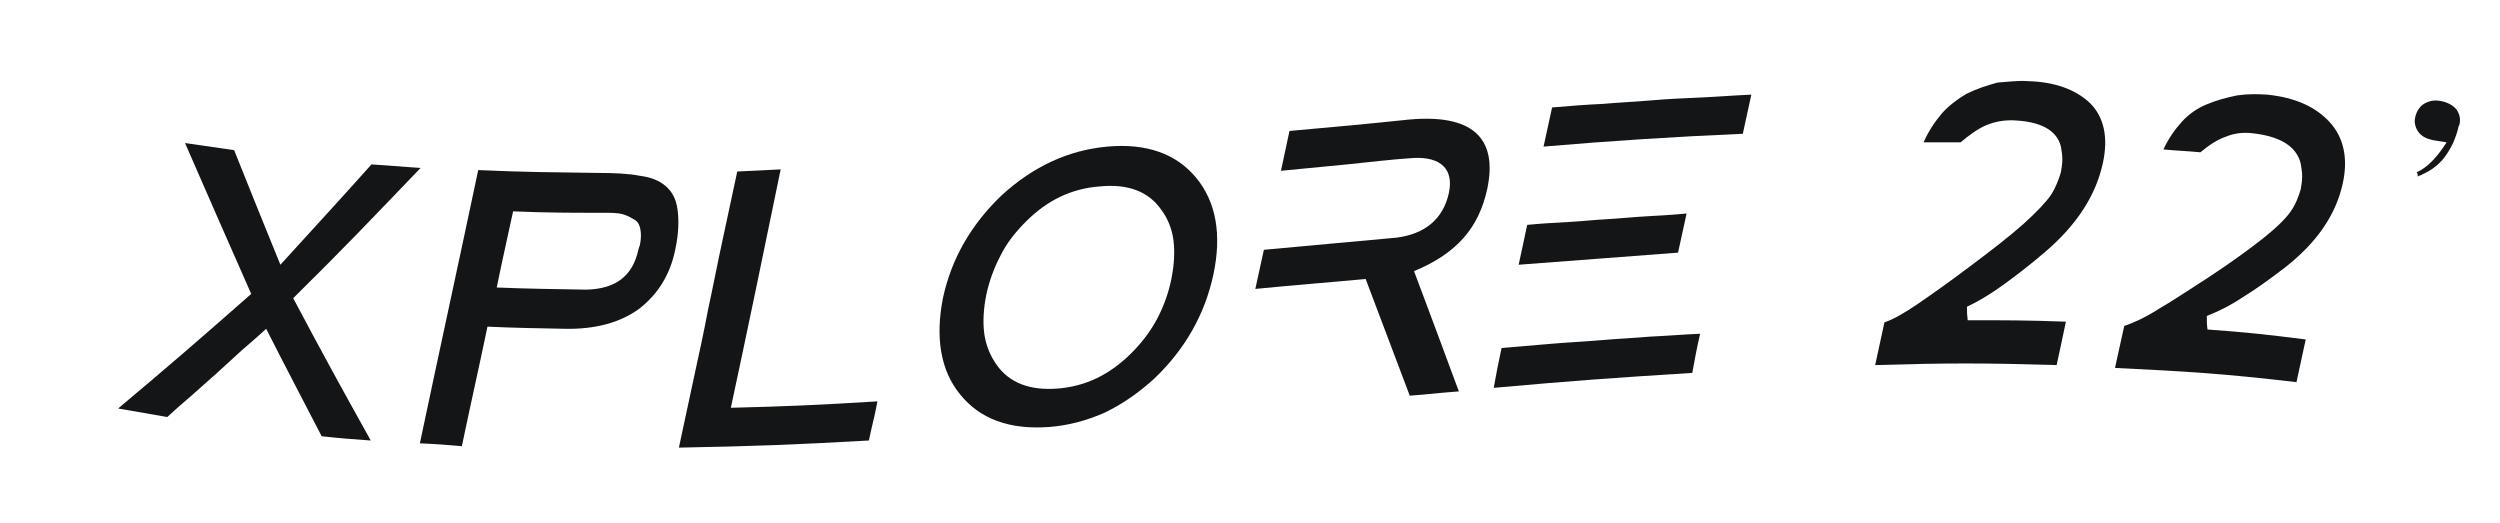 <?xml version="1.0" encoding="utf-8"?>
<!-- Generator: Adobe Illustrator 25.2.0, SVG Export Plug-In . SVG Version: 6.00 Build 0)  -->
<svg version="1.1" id="Layer_1" xmlns="http://www.w3.org/2000/svg" xmlns:xlink="http://www.w3.org/1999/xlink" x="0px" y="0px"
	 viewBox="0 0 351.3 73.5" style="enable-background:new 0 0 351.3 73.5;" xml:space="preserve">
<style type="text/css">
	.st0{fill:#141516;}
</style>
<g>
	<g id="v">
		<g>
			<path class="st0" d="M35.3,41.3c-3.7-8.4-5.6-12.7-9.3-21.2c2.8,0.4,4.1,0.6,6.9,1c2.6,6.5,3.9,9.7,6.5,16.1
				c5.1-5.6,7.7-8.4,12.8-14.1c2.8,0.2,4.1,0.3,6.9,0.5c-7.2,7.5-10.7,11.2-17.9,18.3c4.3,8.1,6.5,12.1,10.9,20
				c-2.8-0.2-4.2-0.3-6.9-0.6c-3.1-6-4.7-9-7.8-15.1c-1.1,1-2.2,2-3.4,3c-1.2,1.1-2.3,2.1-3.5,3.2s-2.4,2.1-3.6,3.2
				c-1.2,1-2.3,2-3.4,3c-2.8-0.5-4.1-0.7-6.9-1.2C24.1,51.1,27.8,47.9,35.3,41.3z"/>
			<path class="st0" d="M59,62.3c2.7-12.8,5.5-25.6,8.2-38.4c6.7,0.3,10.1,0.3,16.8,0.4c2.4,0,4.4,0.1,5.9,0.4
				c1.6,0.2,2.8,0.7,3.7,1.5c0.9,0.8,1.4,1.8,1.6,3.2c0.2,1.4,0.2,3.3-0.3,5.6c-0.7,3.6-2.5,6.4-5.1,8.4c-2.6,1.9-6.1,2.9-10.5,2.8
				c-4.3-0.1-6.5-0.1-10.8-0.3c-1.4,6.7-2.2,10.1-3.6,16.8C62.6,62.5,61.4,62.4,59,62.3z M69.8,40.4c5,0.2,7.5,0.2,12.6,0.3
				c4.1-0.1,6.5-1.9,7.3-5.6c0.1-0.3,0.1-0.4,0.2-0.6c0.2-0.9,0.2-1.6,0.1-2.2c-0.1-0.6-0.3-1.1-0.8-1.4s-1-0.6-1.7-0.8
				c-0.7-0.2-1.7-0.2-2.8-0.2c-5,0-7.5,0-12.6-0.2C71.2,33.9,70.7,36,69.8,40.4z"/>
			<path class="st0" d="M109.7,23.8c-2.3,11.2-4.6,22.3-7,33.5c8.2-0.2,12.4-0.4,20.6-0.9c-0.1,0.5-0.2,1-0.3,1.5
				c-0.1,0.5-0.2,0.9-0.3,1.3c-0.1,0.4-0.2,0.9-0.3,1.3c-0.1,0.4-0.2,0.9-0.3,1.4c-10.7,0.6-16,0.8-26.7,1c0.7-3.3,1.4-6.6,2.1-9.8
				c0.7-3.2,1.4-6.4,2-9.6c0.7-3.2,1.3-6.4,2-9.6c0.7-3.2,1.4-6.5,2.1-9.8C106.2,24,107.4,23.9,109.7,23.8z"/>
			<path class="st0" d="M132.5,41.9c1.2-5.6,4-10.4,8.3-14.5c4.4-4,9.3-6.3,14.8-6.8c5.5-0.5,9.7,1,12.5,4.4c2.8,3.4,3.6,8,2.4,13.6
				c-1.2,5.6-4,10.5-8.3,14.6c-2.2,2-4.5,3.6-7,4.8c-2.5,1.1-5.1,1.8-7.8,2c-5.5,0.4-9.7-1.1-12.5-4.6
				C132.2,52.1,131.4,47.5,132.5,41.9z M148.6,54.6c4-0.3,7.4-2,10.4-5c1.5-1.5,2.7-3.1,3.6-4.8c0.9-1.7,1.6-3.6,2-5.6
				c0.4-2,0.5-3.8,0.3-5.4c-0.2-1.6-0.8-3.1-1.7-4.3c-1.8-2.6-4.7-3.7-8.7-3.3c-4,0.3-7.4,2-10.3,4.9c-1.5,1.5-2.7,3-3.6,4.8
				c-0.9,1.7-1.6,3.6-2,5.5c-0.4,2-0.5,3.8-0.3,5.4c0.2,1.6,0.8,3.1,1.7,4.4C141.8,53.8,144.7,54.9,148.6,54.6z"/>
			<path class="st0" d="M176.4,40.6c0.5-2.2,0.7-3.3,1.2-5.5c7.4-0.7,11.2-1,18.6-1.7c4-0.5,6.6-2.6,7.4-6.3c0.7-3.3-1.1-5.1-5-4.9
				c-3.1,0.2-6.3,0.6-9.3,0.9c-3.1,0.3-6.2,0.6-9.3,0.9c0.5-2.2,0.7-3.4,1.2-5.6c6.7-0.6,10.1-0.9,16.8-1.6c8.8-0.8,12.5,2.5,11,9.7
				c-0.6,2.8-1.7,5.1-3.4,7c-1.7,1.9-4,3.4-6.9,4.6c2.5,6.7,3.8,10.1,6.3,16.9c-2.8,0.2-4.1,0.4-6.9,0.6c-2.5-6.6-3.7-9.8-6.2-16.4
				C185.5,39.8,182.5,40,176.4,40.6z"/>
			<path class="st0" d="M211,48.9c2.4-0.2,4.8-0.4,7.1-0.6c2.3-0.2,4.6-0.3,6.9-0.5c2.3-0.2,4.6-0.3,6.9-0.5c2.3-0.1,4.6-0.3,7-0.4
				c-0.5,2.2-0.7,3.3-1.1,5.5c-11.2,0.7-16.7,1.1-27.9,2.1C210.3,52.3,210.5,51.2,211,48.9z M213.4,37.2c0.5-2.2,0.7-3.3,1.2-5.6
				c2-0.2,3.9-0.3,5.7-0.4c1.9-0.1,3.7-0.3,5.5-0.4c1.8-0.1,3.7-0.3,5.5-0.4c1.8-0.1,3.7-0.2,5.7-0.4c-0.5,2.2-0.7,3.3-1.2,5.5
				C226.9,36.2,222.4,36.5,213.4,37.2z M216.9,20.6c0.5-2.2,0.7-3.3,1.2-5.5c2.4-0.2,4.8-0.4,7.1-0.5c2.3-0.2,4.6-0.3,6.9-0.5
				c2.3-0.2,4.6-0.3,6.9-0.4c2.3-0.1,4.7-0.3,7.1-0.4c-0.5,2.2-0.7,3.3-1.2,5.5C235.5,19.2,226.2,19.8,216.9,20.6z"/>
			<path class="st0" d="M284.9,11.4c3.9,0.1,6.8,1.2,8.8,3.1c1.9,1.9,2.6,4.7,1.8,8.4c-1,4.6-3.7,8.7-8,12.4
				c-2.2,1.9-4.3,3.5-6.1,4.8c-1.8,1.3-3.5,2.3-5,3c0,0.8,0,1.1,0.1,1.9c5.5,0,8.3,0,13.8,0.2c-0.5,2.5-0.8,3.7-1.3,6.1
				c-10.2-0.3-15.3-0.3-25.5,0c0.5-2.4,0.8-3.6,1.3-6c1.2-0.4,2.8-1.3,4.7-2.6c1.9-1.3,4.3-3,7.1-5.1c3.2-2.4,5.8-4.4,7.7-6.1
				c1.9-1.7,3.2-3.1,3.9-4.1c0.7-1.1,1.1-2.2,1.4-3.2c0.1-0.6,0.2-1.2,0.2-1.8c0-0.6-0.1-1.2-0.2-1.8c-0.6-2.4-3-3.6-7-3.7
				c-1.1,0-2.3,0.2-3.5,0.7c-1.2,0.5-2.4,1.4-3.6,2.4c-2.1,0-3.1,0-5.2,0c0.7-1.6,1.6-2.9,2.6-4.1c1-1.1,2.2-2,3.4-2.7
				c1.4-0.7,2.9-1.2,4.4-1.6C282.2,11.5,283.6,11.3,284.9,11.4C284.9,11.4,284.9,11.4,284.9,11.4z"/>
			<path class="st0" d="M318.6,13.3c3.9,0.4,6.8,1.7,8.8,3.9c1.9,2.1,2.6,5,1.8,8.6c-1,4.5-3.7,8.3-8,11.7c-2.2,1.7-4.3,3.2-6.1,4.3
				c-1.8,1.2-3.5,2-5,2.6c0,0.8,0,1.2,0.1,1.9c5.5,0.4,8.3,0.7,13.8,1.4c-0.5,2.4-0.8,3.6-1.3,6c-10.2-1.2-15.3-1.5-25.5-2
				c0.5-2.4,0.8-3.5,1.3-5.9c1.2-0.4,2.8-1.1,4.7-2.3c1.9-1.1,4.3-2.7,7.1-4.5c3.2-2.1,5.8-4,7.7-5.5c1.9-1.5,3.2-2.8,3.9-3.8
				c0.7-1,1.1-2.1,1.4-3.1c0.1-0.6,0.2-1.2,0.2-1.8c0-0.6-0.1-1.2-0.2-1.8c-0.6-2.5-3-3.9-7-4.3c-1.1-0.1-2.3,0-3.5,0.5
				c-1.2,0.4-2.4,1.2-3.6,2.2c-2.1-0.2-3.1-0.2-5.2-0.4c0.7-1.5,1.6-2.8,2.6-3.9c1-1.1,2.2-1.9,3.4-2.4c1.4-0.6,2.9-1,4.4-1.3
				C315.8,13.2,317.2,13.2,318.6,13.3C318.6,13.3,318.6,13.3,318.6,13.3z"/>
			<path class="st0" d="M339.6,24.2c1.4-0.6,2.8-2,4.2-4.2c-0.8-0.1-1.1-0.2-1.9-0.3c-0.9-0.2-1.6-0.5-2.1-1.2
				c-0.4-0.6-0.6-1.3-0.4-2.1c0.2-0.8,0.6-1.4,1.2-1.8c0.7-0.4,1.4-0.6,2.4-0.4c1,0.2,1.7,0.6,2.2,1.2c0.4,0.6,0.6,1.3,0.4,2.1
				c0,0.1,0,0.1-0.1,0.2c-0.4,1.8-1.1,3.2-2,4.4c-0.9,1.2-2.2,2.1-3.8,2.7C339.8,24.5,339.7,24.4,339.6,24.2z"/>
		</g>
	</g>
</g>
</svg>
